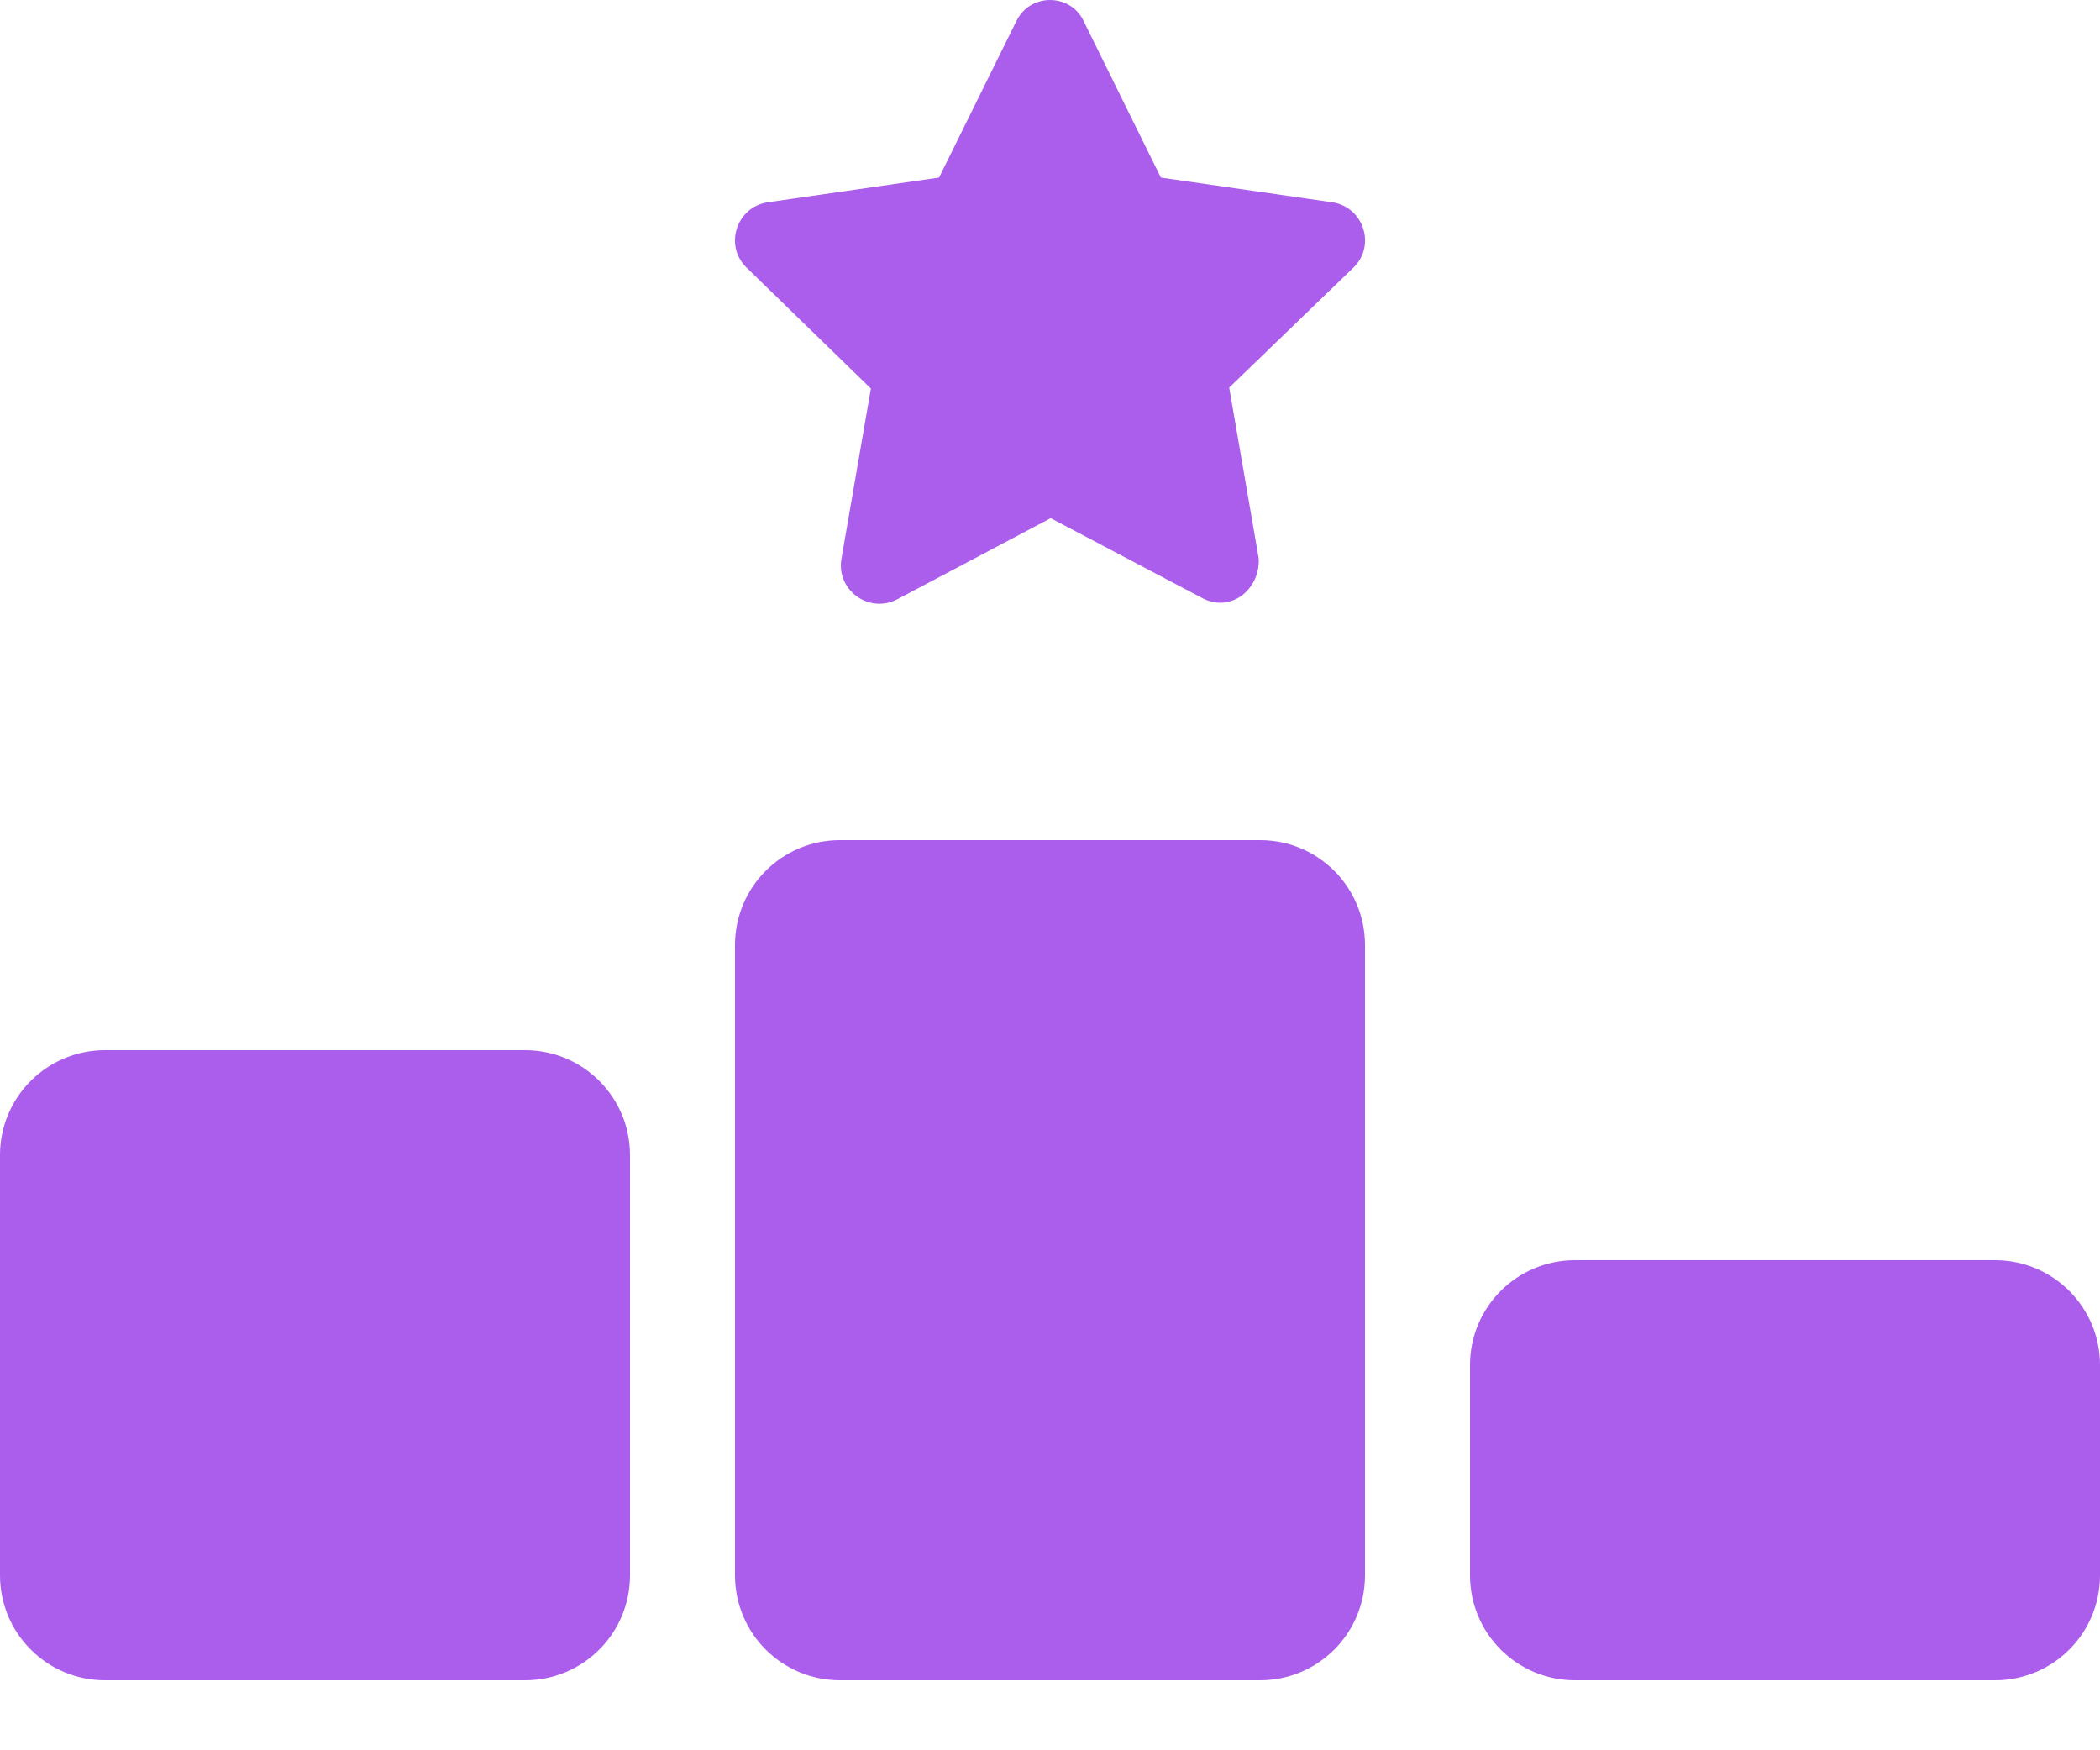 <?xml version="1.0" encoding="UTF-8"?> <svg xmlns="http://www.w3.org/2000/svg" width="24" height="20" viewBox="0 0 24 20" fill="none"><g clip-path="url(#clip0_508_6685)"><path d="M15.229 2.312C15.578 2.366 15.728 2.797 15.473 3.053L14.048 4.429L14.385 6.379C14.404 6.731 14.074 7.001 13.751 6.84L12.008 5.921L10.249 6.851C9.926 7.013 9.562 6.743 9.615 6.394L9.953 4.44L8.527 3.053C8.273 2.797 8.422 2.366 8.771 2.312L10.732 2.029L11.617 0.238C11.779 -0.086 12.236 -0.072 12.383 0.238L13.267 2.029L15.229 2.312ZM14.4 9.6C15.064 9.6 15.6 10.136 15.6 10.8V18C15.6 18.664 15.064 19.2 14.4 19.2H9.6C8.936 19.2 8.4 18.664 8.4 18V10.8C8.4 10.136 8.936 9.6 9.6 9.6H14.4ZM6 12C6.664 12 7.2 12.536 7.2 13.2V18C7.2 18.664 6.664 19.2 6 19.2H1.2C0.537 19.2 0 18.664 0 18V13.2C0 12.536 0.537 12 1.2 12H6ZM16.8 15.6C16.8 14.936 17.336 14.4 18 14.4H22.8C23.464 14.4 24 14.936 24 15.6V18C24 18.664 23.464 19.2 22.8 19.2H18C17.336 19.2 16.8 18.664 16.8 18V15.6Z" fill="#AB5DEC"></path></g><defs><clipPath id="clip0_508_6685"><rect width="24" height="19.2" fill="white"></rect></clipPath></defs></svg>